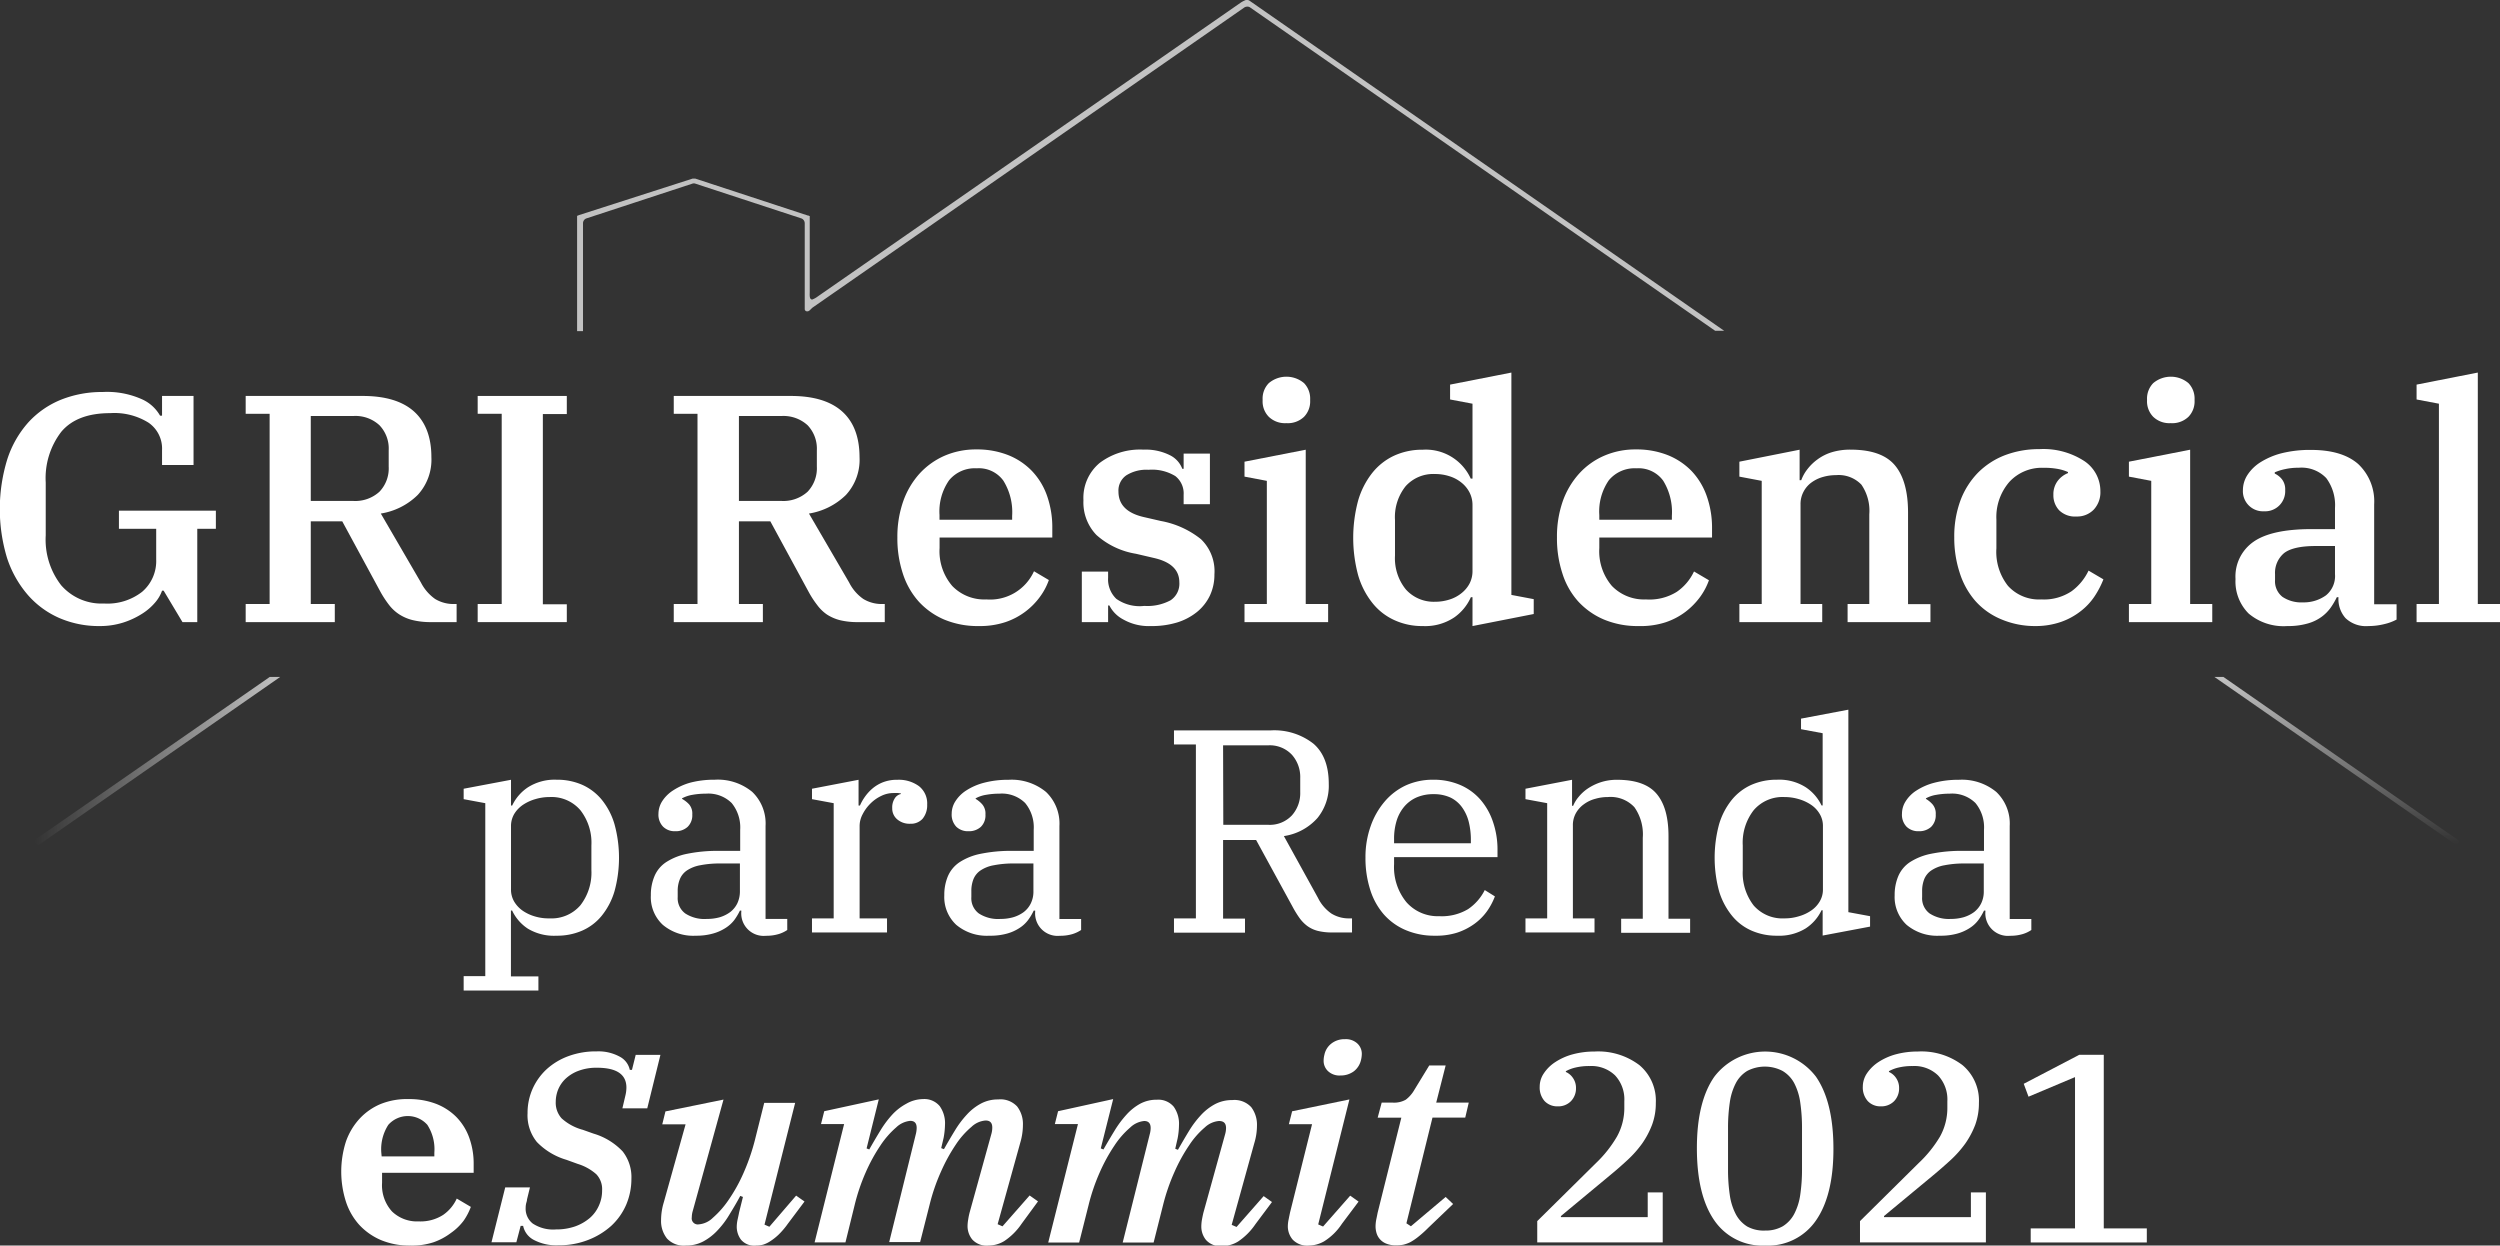 <svg xmlns="http://www.w3.org/2000/svg" xmlns:xlink="http://www.w3.org/1999/xlink" viewBox="0 0 354.84 176.79"><rect x="0" y="0" width="354.84" height="176.79" fill="#333333" stroke="none"/><defs><style>.cls-1{opacity:0.7;}.cls-2{fill:url(#linear-gradient);}.cls-3{fill:url(#linear-gradient-2);}.cls-4{fill:#fff;}</style><linearGradient id="linear-gradient" x1="331.64" y1="119.84" x2="331.64" y2="96.08" gradientUnits="userSpaceOnUse"><stop offset="0" stop-color="#fff" stop-opacity="0"/><stop offset="1" stop-color="#fff"/></linearGradient><linearGradient id="linear-gradient-2" x1="4.95" y1="107.99" x2="39.77" y2="107.99" xlink:href="#linear-gradient"/></defs><title>Asset 4</title><g id="Layer_2" data-name="Layer 2"><g id="Layer_1-2" data-name="Layer 1"><g class="cls-1"><path class="cls-2" d="M315.58,96.08H314.3l34.1,23.7a.36.36,0,0,0,.2.06.38.38,0,0,0,.31-.16.42.42,0,0,0,.06-.27.34.34,0,0,0-.16-.23Z"/><path class="cls-3" d="M5,119.4a.46.46,0,0,0,.07.32.44.44,0,0,0,.35.18.38.38,0,0,0,.23-.08L39.77,96.08H38.29l-33.16,23A.39.39,0,0,0,5,119.4Z"/><path class="cls-4" d="M115.3,43.68,176.56,1.1a.82.82,0,0,1,.49-.16.65.65,0,0,1,.39.12l66,45.89h1.28L177.35.1a.62.62,0,0,0-.25-.1l-.27,0a3.87,3.87,0,0,0-.75.39l-60,41.68a3.09,3.09,0,0,1-.81.45.3.3,0,0,1-.16-.06c-.24-.14-.18-.72-.18-1V30.94h0l0-.07,0-.08,0-.07,0-.06-.06,0-.09-.06-.09,0-16-5.25h-.11l-.08,0-.09,0h-.11L82.12,30.55h0l-.08.05-.07,0-.06.06,0,.06,0,.06,0,.1h0l0,.08V47h.84V31.69a.73.73,0,0,1,.51-.7l15-4.92a.65.65,0,0,1,.45,0l15,4.92a.74.74,0,0,1,.51.7V43.85a.33.33,0,0,0,.38.34c.11,0,.11,0,.31-.13Z"/></g><path class="cls-4" d="M14.12,88.86A14.08,14.08,0,0,1,8.4,87.71a12.68,12.68,0,0,1-4.47-3.29A15.33,15.33,0,0,1,1,79.2a24,24,0,0,1,.05-14.06,14.59,14.59,0,0,1,3-5.22,12.79,12.79,0,0,1,4.64-3.2,15.64,15.64,0,0,1,5.87-1.08,12.08,12.08,0,0,1,5.52,1A5.55,5.55,0,0,1,22.72,59H23V56.2h4.47V66H23V63.88A4.46,4.46,0,0,0,21.09,60a9.15,9.15,0,0,0-5.45-1.36q-4.69,0-6.92,2.62a10.79,10.79,0,0,0-2.23,7.22V76a10.55,10.55,0,0,0,2.2,7.08,7.59,7.59,0,0,0,6.08,2.58A8,8,0,0,0,20.17,84a5.74,5.74,0,0,0,2-4.58V75.06H16.88V72.48H30.64v2.58H28V88.3H25.9l-2.67-4.46H23a5.21,5.21,0,0,1-1,1.7,8,8,0,0,1-1.89,1.61,11.47,11.47,0,0,1-2.64,1.22A10.9,10.9,0,0,1,14.12,88.86Z"/><path class="cls-4" d="M34.87,85.73h3.4v-27h-3.4V56.2h16.6q4.83,0,7.29,2.2c1.64,1.48,2.47,3.64,2.47,6.49a7.38,7.38,0,0,1-1.94,5.36,9.59,9.59,0,0,1-5.24,2.64l5.7,9.8a6.42,6.42,0,0,0,2,2.32,5,5,0,0,0,2.74.72h.32V88.3H61.09A10.64,10.64,0,0,1,58.51,88a6.28,6.28,0,0,1-1.86-.81,5.8,5.8,0,0,1-1.43-1.33A14.73,14.73,0,0,1,54,84L48.58,74H44.11V85.73h3.41V88.3H34.87ZM44.11,71.1h6a5.08,5.08,0,0,0,3.75-1.31,4.79,4.79,0,0,0,1.31-3.57v-2.3a4.78,4.78,0,0,0-1.31-3.56,5,5,0,0,0-3.75-1.31h-6Z"/><path class="cls-4" d="M67.8,85.73h3.41v-27H67.8V56.2H80.45v2.57h-3.4v27h3.4V88.3H67.8Z"/><path class="cls-4" d="M95.63,85.73H99v-27H95.63V56.2h16.61q4.83,0,7.29,2.2T122,64.89a7.37,7.37,0,0,1-1.93,5.36,9.66,9.66,0,0,1-5.25,2.64l5.71,9.8a6.24,6.24,0,0,0,2,2.32,5,5,0,0,0,2.73.72h.32V88.3h-3.77a10.5,10.5,0,0,1-2.57-.27,6.23,6.23,0,0,1-1.87-.81A5.76,5.76,0,0,1,116,85.89,13.74,13.74,0,0,1,114.77,84l-5.43-10h-4.46V85.73h3.4V88.3H95.63Zm9.25-14.63h6a5.11,5.11,0,0,0,3.75-1.31,4.83,4.83,0,0,0,1.31-3.57v-2.3a4.82,4.82,0,0,0-1.31-3.56,5.07,5.07,0,0,0-3.75-1.31h-6Z"/><path class="cls-4" d="M138.92,88.86a12.34,12.34,0,0,1-4.9-.92,10.48,10.48,0,0,1-3.64-2.58,11,11,0,0,1-2.25-4,15.94,15.94,0,0,1-.76-5.06,15.2,15.2,0,0,1,.83-5.15,11.63,11.63,0,0,1,2.32-3.93,10.49,10.49,0,0,1,3.54-2.53,11.18,11.18,0,0,1,4.54-.9,12,12,0,0,1,4.48.8,9.62,9.62,0,0,1,3.4,2.27,9.78,9.78,0,0,1,2.14,3.53,13.47,13.47,0,0,1,.74,4.54V76.3h-16v1.48a7.58,7.58,0,0,0,1.8,5.39A6.3,6.3,0,0,0,140,85.08a6.83,6.83,0,0,0,6.76-4l2.11,1.25a9,9,0,0,1-1.24,2.35,10,10,0,0,1-4.92,3.62A11.53,11.53,0,0,1,138.92,88.86Zm-5.57-15.09h10.31v-.55a8.46,8.46,0,0,0-1.25-5,4.29,4.29,0,0,0-3.77-1.75,4.73,4.73,0,0,0-3.93,1.7,7.73,7.73,0,0,0-1.36,4.92Z"/><path class="cls-4" d="M163.34,88.86a7.33,7.33,0,0,1-3.88-.92,4.64,4.64,0,0,1-2-2h-.18V88.3h-3.73V81.13h3.73V82a3.83,3.83,0,0,0,1.17,3A5.74,5.74,0,0,0,162.42,86a6.92,6.92,0,0,0,3.73-.8,2.82,2.82,0,0,0,1.24-2.55c0-1.75-1.19-2.9-3.59-3.45l-2.57-.6a11.07,11.07,0,0,1-5.61-2.67A6.65,6.65,0,0,1,153.78,71a6.44,6.44,0,0,1,2.3-5.29,9.47,9.47,0,0,1,6.21-1.89,7.68,7.68,0,0,1,3.74.78,3.55,3.55,0,0,1,1.78,1.94H168V64.38h3.73v7.18H168V70.23a3.13,3.13,0,0,0-1.17-2.65,6.32,6.32,0,0,0-3.8-.9,5.36,5.36,0,0,0-3.17.79,2.62,2.62,0,0,0-1.11,2.3q0,2.81,3.64,3.63l2.39.55a12.73,12.73,0,0,1,5.68,2.58,6.31,6.31,0,0,1,1.91,5,6.94,6.94,0,0,1-.64,3,6.73,6.73,0,0,1-1.82,2.32,8.49,8.49,0,0,1-2.83,1.5A12.31,12.31,0,0,1,163.34,88.86Z"/><path class="cls-4" d="M176.64,85.73h3.17V68.25l-3.17-.6V65.53l8.69-1.7v21.9h3.18V88.3H176.64Zm5.93-25.67a3.29,3.29,0,0,1-2.48-.9,3.09,3.09,0,0,1-.88-2.27v-.23a3.11,3.11,0,0,1,.88-2.28,3.88,3.88,0,0,1,5,0,3.15,3.15,0,0,1,.87,2.28v.23a3.12,3.12,0,0,1-.87,2.27A3.32,3.32,0,0,1,182.57,60.06Z"/><path class="cls-4" d="M201.94,88.86a9.41,9.41,0,0,1-4.07-.86,8.42,8.42,0,0,1-3.11-2.46,11.35,11.35,0,0,1-2-3.93,20.43,20.43,0,0,1,0-10.53,11.49,11.49,0,0,1,2-3.94,8.63,8.63,0,0,1,3.11-2.46,9.56,9.56,0,0,1,4.07-.85,7,7,0,0,1,6.81,4.1H209V57.3l-3.18-.6V54.59l8.7-1.71V84.44l3.17.6v2.11L209,88.86v-4.1h-.23a6.88,6.88,0,0,1-2.37,2.88A7.41,7.41,0,0,1,201.94,88.86Zm1.75-3.45a6.58,6.58,0,0,0,2-.3,5.08,5.08,0,0,0,1.7-.88,4.34,4.34,0,0,0,1.18-1.38A3.82,3.82,0,0,0,209,81V71.7a3.88,3.88,0,0,0-.44-1.84,4.31,4.31,0,0,0-1.18-1.4,5.08,5.08,0,0,0-1.7-.88,6.58,6.58,0,0,0-2-.3A5.27,5.27,0,0,0,199.52,69,7,7,0,0,0,198,73.81v5.06a7,7,0,0,0,1.54,4.79A5.3,5.3,0,0,0,203.69,85.41Z"/><path class="cls-4" d="M232.57,88.86a12.38,12.38,0,0,1-4.9-.92A10.54,10.54,0,0,1,224,85.36a10.72,10.72,0,0,1-2.25-4,15.94,15.94,0,0,1-.76-5.06,15.2,15.2,0,0,1,.82-5.15,11.65,11.65,0,0,1,2.33-3.93,10.3,10.3,0,0,1,3.54-2.53,11.1,11.1,0,0,1,4.53-.9,12,12,0,0,1,4.48.8,9.76,9.76,0,0,1,3.41,2.27,9.92,9.92,0,0,1,2.14,3.53A13.47,13.47,0,0,1,243,75V76.3H227v1.48a7.58,7.58,0,0,0,1.79,5.39,6.33,6.33,0,0,0,4.83,1.91A7.32,7.32,0,0,0,238,84a7.18,7.18,0,0,0,2.44-2.89l2.12,1.25a9.35,9.35,0,0,1-1.24,2.35,10.42,10.42,0,0,1-2.05,2.1,9.85,9.85,0,0,1-2.88,1.52A11.53,11.53,0,0,1,232.57,88.86ZM227,73.77h10.3v-.55a8.47,8.47,0,0,0-1.24-5,4.31,4.31,0,0,0-3.77-1.75,4.76,4.76,0,0,0-3.94,1.7A7.79,7.79,0,0,0,227,73.12Z"/><path class="cls-4" d="M246.88,85.73h3.17V68.25l-3.17-.6V65.53l8.55-1.7v4.33h.23a5.77,5.77,0,0,1,.88-1.57,6.9,6.9,0,0,1,1.45-1.4,6.8,6.8,0,0,1,2-1,9,9,0,0,1,2.65-.37c3,0,5.08.75,6.32,2.23s1.86,3.72,1.86,6.7v13H274V88.3H262.24V85.73h3.08V73a6.54,6.54,0,0,0-1.12-4.21,4.47,4.47,0,0,0-3.61-1.35,6.61,6.61,0,0,0-1.82.25,5.09,5.09,0,0,0-1.61.76A3.76,3.76,0,0,0,256,69.77a3.71,3.71,0,0,0-.44,1.84V85.73h3.08V88.3H246.88Z"/><path class="cls-4" d="M288.88,88.86a12.25,12.25,0,0,1-4.93-1,10.05,10.05,0,0,1-3.61-2.6,11.26,11.26,0,0,1-2.2-4,15.87,15.87,0,0,1-.76-5,14.69,14.69,0,0,1,.89-5.26,11.33,11.33,0,0,1,2.51-3.94,10.92,10.92,0,0,1,3.82-2.46,13.46,13.46,0,0,1,4.83-.85,10.64,10.64,0,0,1,6.39,1.68,5.12,5.12,0,0,1,2.3,4.3,3.6,3.6,0,0,1-.92,2.58,3.27,3.27,0,0,1-2.48,1,3.2,3.2,0,0,1-2.44-.87,3.09,3.09,0,0,1-.83-2.21,3.14,3.14,0,0,1,.58-1.93,3.4,3.4,0,0,1,1.49-1.15V67a6.35,6.35,0,0,0-1.33-.42,10.26,10.26,0,0,0-2.12-.18,6.25,6.25,0,0,0-4.87,2,7.62,7.62,0,0,0-1.84,5.34v4.09A7.79,7.79,0,0,0,285,83.15a5.92,5.92,0,0,0,4.72,1.93,7.06,7.06,0,0,0,4.32-1.17,7.72,7.72,0,0,0,2.4-2.92l2.11,1.24a12.68,12.68,0,0,1-1.24,2.39,8.88,8.88,0,0,1-2,2.14,9.77,9.77,0,0,1-2.8,1.52A11,11,0,0,1,288.88,88.86Z"/><path class="cls-4" d="M302.17,85.73h3.17V68.25l-3.17-.6V65.53l8.69-1.7v21.9H314V88.3H302.17Zm5.93-25.67a3.29,3.29,0,0,1-2.48-.9,3.13,3.13,0,0,1-.88-2.27v-.23a3.15,3.15,0,0,1,.88-2.28,3.88,3.88,0,0,1,5,0,3.15,3.15,0,0,1,.87,2.28v.23a3.12,3.12,0,0,1-.87,2.27A3.32,3.32,0,0,1,308.1,60.06Z"/><path class="cls-4" d="M324.66,88.86a7.68,7.68,0,0,1-5.49-1.77,6.43,6.43,0,0,1-1.87-4.9,6,6,0,0,1,2.55-5.29q2.56-1.8,8.26-1.8h3.31v-3a6.42,6.42,0,0,0-1.24-4.24,4.84,4.84,0,0,0-3.91-1.47,8.64,8.64,0,0,0-1.91.19,7.7,7.7,0,0,0-1.49.46v.18a2.88,2.88,0,0,1,1,.78,2.32,2.32,0,0,1,.48,1.57,2.85,2.85,0,0,1-3,3,2.85,2.85,0,0,1-3-3,4,4,0,0,1,.62-2.12,6,6,0,0,1,1.84-1.82,10.58,10.58,0,0,1,3-1.29,16.51,16.51,0,0,1,4.2-.48q4.42,0,6.7,2a7.28,7.28,0,0,1,2.27,5.73V85.77h3.18v2.17a7.18,7.18,0,0,1-1.73.64,9.35,9.35,0,0,1-2.27.28,4.21,4.21,0,0,1-3.25-1.13,4.08,4.08,0,0,1-1-2.88v-.09h-.23a10.32,10.32,0,0,1-.88,1.5,5.81,5.81,0,0,1-1.31,1.31,6.12,6.12,0,0,1-2,.94A10,10,0,0,1,324.66,88.86Zm2.21-3.36a5.39,5.39,0,0,0,3.27-1,3.53,3.53,0,0,0,1.28-3v-4h-2.76c-2.11,0-3.6.34-4.46,1a3.65,3.65,0,0,0-1.29,3v.82a2.81,2.81,0,0,0,1.06,2.4A4.8,4.8,0,0,0,326.87,85.5Z"/><path class="cls-4" d="M343,85.73h3.17V57.3L343,56.7V54.59l8.69-1.71V85.73h3.18V88.3H343Z"/><path class="cls-4" d="M65.81,138.55h3.07V114l-3.07-.57v-1.48l6.72-1.27v3.65h.17a6.36,6.36,0,0,1,2.23-2.58A7.06,7.06,0,0,1,79,110.67a8.84,8.84,0,0,1,3.63.72,7.6,7.6,0,0,1,2.79,2.13,9.92,9.92,0,0,1,1.8,3.47,18,18,0,0,1,0,9.51,10,10,0,0,1-1.8,3.46,7.39,7.39,0,0,1-2.79,2.13,8.84,8.84,0,0,1-3.63.72,7.21,7.21,0,0,1-4.08-1,6.28,6.28,0,0,1-2.23-2.57h-.17v9.35h3.9v2H65.81ZM78,130.35a5.4,5.4,0,0,0,4.38-1.86,7.55,7.55,0,0,0,1.56-5V120a7.5,7.5,0,0,0-1.56-5A5.38,5.38,0,0,0,78,113.13a7,7,0,0,0-2,.29,6.24,6.24,0,0,0-1.75.8A4.21,4.21,0,0,0,73,115.51a3.38,3.38,0,0,0-.47,1.76v8.94A3.36,3.36,0,0,0,73,128a4.21,4.21,0,0,0,1.23,1.29,6,6,0,0,0,1.75.8A6.67,6.67,0,0,0,78,130.35Z"/><path class="cls-4" d="M98.77,132.81a6.71,6.71,0,0,1-4.69-1.54,5.34,5.34,0,0,1-1.7-4.2,6.77,6.77,0,0,1,.51-2.7,4.44,4.44,0,0,1,1.66-2,8.52,8.52,0,0,1,3-1.19,21.42,21.42,0,0,1,4.51-.41h3v-3a5.47,5.47,0,0,0-1.21-3.79,4.71,4.71,0,0,0-3.67-1.33,10.65,10.65,0,0,0-1.87.16,4.79,4.79,0,0,0-1.5.5v.08a4,4,0,0,1,1,.78,2,2,0,0,1,.45,1.43,2.28,2.28,0,0,1-.66,1.76,2.47,2.47,0,0,1-1.76.62,2.33,2.33,0,0,1-1.72-.64,2.45,2.45,0,0,1-.66-1.86,3.34,3.34,0,0,1,.53-1.76,5.1,5.1,0,0,1,1.56-1.54A8.76,8.76,0,0,1,98,111.08a13.43,13.43,0,0,1,3.45-.41,7.67,7.67,0,0,1,5.31,1.72,6.19,6.19,0,0,1,1.9,4.84v13.2h3.08V132a4.42,4.42,0,0,1-1.23.58,6,6,0,0,1-1.76.24,3.19,3.19,0,0,1-3.53-3.44v-.13h-.2a8.32,8.32,0,0,1-.8,1.34A4.83,4.83,0,0,1,103,131.7a6.42,6.42,0,0,1-1.79.8A8.61,8.61,0,0,1,98.77,132.81Zm1.56-2.38a6.69,6.69,0,0,0,1.83-.24,4.83,4.83,0,0,0,1.49-.74,3.5,3.5,0,0,0,1-1.23,4,4,0,0,0,.37-1.76v-3.9h-2.63a14.42,14.42,0,0,0-3,.25,5,5,0,0,0-1.89.74,2.72,2.72,0,0,0-1,1.23,4.33,4.33,0,0,0-.31,1.72v.82a2.69,2.69,0,0,0,1.07,2.33A5,5,0,0,0,100.33,130.43Z"/><path class="cls-4" d="M115.25,130.35h3.08V114l-3.08-.57v-1.48l6.61-1.27v3.65h.2a7,7,0,0,1,.74-1.29,6.29,6.29,0,0,1,1.09-1.17,5.29,5.29,0,0,1,1.49-.86,5.5,5.5,0,0,1,2-.33,4.85,4.85,0,0,1,3.05.9,3.12,3.12,0,0,1,1.17,2.63,3,3,0,0,1-.65,2,2.22,2.22,0,0,1-1.73.71,2.69,2.69,0,0,1-1.88-.63,2,2,0,0,1-.7-1.58,2.34,2.34,0,0,1,.37-1.41,1.34,1.34,0,0,1,.86-.6v-.08a3,3,0,0,0-.43-.06,5.46,5.46,0,0,0-.63,0,3.92,3.92,0,0,0-1.73.41,5.45,5.45,0,0,0-1.53,1.08,5.88,5.88,0,0,0-1.11,1.52,3.57,3.57,0,0,0-.43,1.66v13.12h3.89v2H115.25Z"/><path class="cls-4" d="M140.43,132.81a6.74,6.74,0,0,1-4.7-1.54,5.38,5.38,0,0,1-1.7-4.2,6.77,6.77,0,0,1,.51-2.7,4.53,4.53,0,0,1,1.67-2,8.52,8.52,0,0,1,3-1.19,21.35,21.35,0,0,1,4.51-.41h3v-3a5.43,5.43,0,0,0-1.21-3.79,4.7,4.7,0,0,0-3.67-1.33,10.46,10.46,0,0,0-1.86.16,4.62,4.62,0,0,0-1.5.5v.08a3.94,3.94,0,0,1,.94.78,2,2,0,0,1,.45,1.43,2.27,2.27,0,0,1-.65,1.76,2.49,2.49,0,0,1-1.76.62,2.36,2.36,0,0,1-1.73-.64,2.49,2.49,0,0,1-.65-1.86,3.25,3.25,0,0,1,.53-1.76,5,5,0,0,1,1.56-1.54,8.64,8.64,0,0,1,2.54-1.09,13.35,13.35,0,0,1,3.44-.41,7.67,7.67,0,0,1,5.31,1.72,6.19,6.19,0,0,1,1.91,4.84v13.2h3.08V132a4.71,4.71,0,0,1-1.23.58,6,6,0,0,1-1.77.24,3.19,3.19,0,0,1-3.52-3.44v-.13h-.21a7.65,7.65,0,0,1-.8,1.34,4.66,4.66,0,0,1-1.21,1.12,6.22,6.22,0,0,1-1.78.8A8.7,8.7,0,0,1,140.43,132.81Zm1.56-2.38a6.62,6.62,0,0,0,1.82-.24,4.78,4.78,0,0,0,1.5-.74,3.47,3.47,0,0,0,1-1.23,3.84,3.84,0,0,0,.37-1.76v-3.9h-2.62a14.35,14.35,0,0,0-3,.25,4.88,4.88,0,0,0-1.89.74,2.74,2.74,0,0,0-1,1.23,4.52,4.52,0,0,0-.3,1.72v.82a2.68,2.68,0,0,0,1.06,2.33A5,5,0,0,0,142,130.43Z"/><path class="cls-4" d="M166.63,130.35h3.11V105.67h-3.11v-2h13.73a9,9,0,0,1,6.07,1.89q2.17,1.88,2.17,5.7A7.25,7.25,0,0,1,187,116.1a7.93,7.93,0,0,1-4.77,2.57l4.84,8.77a5.83,5.83,0,0,0,1.88,2.21,4.67,4.67,0,0,0,2.63.7h.32v2H189.1a8.24,8.24,0,0,1-2.08-.23,4.34,4.34,0,0,1-1.47-.69,5.24,5.24,0,0,1-1.13-1.17,14.8,14.8,0,0,1-1-1.64l-5.13-9.39H173.6v11.15h3.11v2H166.63Zm7-13.28H180a4.3,4.3,0,0,0,3.37-1.34,4.75,4.75,0,0,0,1.18-3.3v-2a4.75,4.75,0,0,0-1.18-3.3,4.3,4.3,0,0,0-3.37-1.34H173.6Z"/><path class="cls-4" d="M203.69,132.81a10.29,10.29,0,0,1-4.18-.8,8.62,8.62,0,0,1-3.12-2.25,9.77,9.77,0,0,1-1.92-3.51,14.67,14.67,0,0,1-.66-4.51,13.09,13.09,0,0,1,.74-4.49,10.88,10.88,0,0,1,2-3.5,8.83,8.83,0,0,1,3-2.28,9.29,9.29,0,0,1,3.86-.8,9.55,9.55,0,0,1,3.83.74,8,8,0,0,1,2.87,2.07,9.34,9.34,0,0,1,1.8,3.18,12.1,12.1,0,0,1,.64,4v1H197.87v1a7.86,7.86,0,0,0,1.74,5.38,5.91,5.91,0,0,0,4.66,2,7.28,7.28,0,0,0,4.1-1,7.07,7.07,0,0,0,2.37-2.71l1.44.9a9.22,9.22,0,0,1-1.13,2.12,7.91,7.91,0,0,1-1.78,1.78,8.89,8.89,0,0,1-2.46,1.25A9.83,9.83,0,0,1,203.69,132.81Zm-5.82-13.12h10.9v-.45a10.5,10.5,0,0,0-.3-2.58,6.06,6.06,0,0,0-.95-2.07,4.37,4.37,0,0,0-1.63-1.38,5.55,5.55,0,0,0-2.4-.49,5.93,5.93,0,0,0-2.44.47,4.89,4.89,0,0,0-1.77,1.34,5.73,5.73,0,0,0-1.06,2,8.73,8.73,0,0,0-.35,2.57Z"/><path class="cls-4" d="M216.52,130.35h3.08V114l-3.08-.57v-1.48l6.61-1.27v3.69h.16a4.79,4.79,0,0,1,.78-1.27,6,6,0,0,1,1.31-1.19,7.51,7.51,0,0,1,1.82-.88,7.38,7.38,0,0,1,2.32-.35q3.94,0,5.62,2c1.12,1.33,1.68,3.31,1.68,6v11.72h3.07v2H230.1v-2h3.07V118.91a6.69,6.69,0,0,0-1.19-4.34,4.61,4.61,0,0,0-3.77-1.44,6.33,6.33,0,0,0-1.78.25,4.73,4.73,0,0,0-1.6.76,3.89,3.89,0,0,0-1.15,1.27,3.5,3.5,0,0,0-.43,1.78v13.16h3.07v2h-9.8Z"/><path class="cls-4" d="M252.23,132.81a8.83,8.83,0,0,1-3.62-.72,7.39,7.39,0,0,1-2.79-2.13A10.15,10.15,0,0,1,244,126.5a18.26,18.26,0,0,1,0-9.51,10.11,10.11,0,0,1,1.81-3.47,7.6,7.6,0,0,1,2.79-2.13,8.83,8.83,0,0,1,3.62-.72,7,7,0,0,1,4.08,1.07,6.39,6.39,0,0,1,2.24,2.58h.16V104.07l-3.07-.57V102l6.72-1.27v28.74l3.08.57v1.48l-6.73,1.27V129.2h-.16a6.3,6.3,0,0,1-2.24,2.57A7.17,7.17,0,0,1,252.23,132.81Zm1.07-2.46a6.72,6.72,0,0,0,2-.29,5.91,5.91,0,0,0,1.74-.8,4,4,0,0,0,1.23-1.29,3.27,3.27,0,0,0,.47-1.76v-8.94a3.29,3.29,0,0,0-.47-1.76,4,4,0,0,0-1.23-1.29,6.18,6.18,0,0,0-1.74-.8,7.07,7.07,0,0,0-2-.29,5.39,5.39,0,0,0-4.39,1.87,7.5,7.5,0,0,0-1.55,5v3.52a7.54,7.54,0,0,0,1.55,5A5.41,5.41,0,0,0,253.3,130.35Z"/><path class="cls-4" d="M275.32,132.81a6.74,6.74,0,0,1-4.7-1.54,5.38,5.38,0,0,1-1.7-4.2,6.77,6.77,0,0,1,.51-2.7,4.5,4.5,0,0,1,1.66-2,8.66,8.66,0,0,1,3-1.19,21.35,21.35,0,0,1,4.51-.41h3v-3a5.43,5.43,0,0,0-1.21-3.79,4.71,4.71,0,0,0-3.67-1.33,10.46,10.46,0,0,0-1.86.16,4.62,4.62,0,0,0-1.5.5v.08a3.94,3.94,0,0,1,.94.78,2,2,0,0,1,.45,1.43,2.31,2.31,0,0,1-.65,1.76,2.5,2.5,0,0,1-1.77.62,2.35,2.35,0,0,1-1.72-.64,2.45,2.45,0,0,1-.65-1.86,3.25,3.25,0,0,1,.53-1.76,4.88,4.88,0,0,1,1.56-1.54,8.64,8.64,0,0,1,2.54-1.09,13.35,13.35,0,0,1,3.44-.41,7.67,7.67,0,0,1,5.31,1.72,6.19,6.19,0,0,1,1.91,4.84v13.2h3.07V132a4.42,4.42,0,0,1-1.23.58,6,6,0,0,1-1.76.24,3.2,3.2,0,0,1-3.53-3.44v-.13h-.2a8.32,8.32,0,0,1-.8,1.34,4.66,4.66,0,0,1-1.21,1.12,6.35,6.35,0,0,1-1.78.8A8.7,8.7,0,0,1,275.32,132.81Zm1.55-2.38a6.64,6.64,0,0,0,1.83-.24,4.78,4.78,0,0,0,1.5-.74,3.58,3.58,0,0,0,1-1.23,3.84,3.84,0,0,0,.37-1.76v-3.9H279a14.52,14.52,0,0,0-3,.25,4.89,4.89,0,0,0-1.88.74,2.74,2.74,0,0,0-1,1.23,4.52,4.52,0,0,0-.3,1.72v.82a2.68,2.68,0,0,0,1.06,2.33A5,5,0,0,0,276.87,130.43Z"/><path class="cls-4" d="M58.25,176.79a10.49,10.49,0,0,1-4.18-.78A9,9,0,0,1,51,173.86a9.13,9.13,0,0,1-1.9-3.3,14,14,0,0,1,0-8.53,9.41,9.41,0,0,1,1.95-3.26,8.57,8.57,0,0,1,3-2.08A10,10,0,0,1,58,156a10.72,10.72,0,0,1,3.83.65,8.29,8.29,0,0,1,2.9,1.85,8.14,8.14,0,0,1,1.85,2.92,10.82,10.82,0,0,1,.65,3.82v1.22h-13v1.41a5.52,5.52,0,0,0,1.41,4.08,5.11,5.11,0,0,0,3.78,1.41,5.93,5.93,0,0,0,3.49-.93,5.66,5.66,0,0,0,1.92-2.31l2,1.18a8.74,8.74,0,0,1-1,1.93A7.88,7.88,0,0,1,64,175a9,9,0,0,1-2.46,1.32A9.78,9.78,0,0,1,58.25,176.79Zm-4.08-12.66h7.48v-.54a6.37,6.37,0,0,0-1-3.94,3.7,3.7,0,0,0-5.53,0,6.37,6.37,0,0,0-1,3.94Z"/><path class="cls-4" d="M78.92,174.5a8.07,8.07,0,0,0,2.71-.43,6.7,6.7,0,0,0,2.08-1.19A5,5,0,0,0,85,171.13a5.11,5.11,0,0,0,.46-2.16,3.08,3.08,0,0,0-.82-2.3A7.08,7.08,0,0,0,82,165.2l-1.6-.58a9.56,9.56,0,0,1-4.2-2.53A6,6,0,0,1,74.88,158a8.39,8.39,0,0,1,.72-3.47,8.53,8.53,0,0,1,2-2.78,9.39,9.39,0,0,1,3.09-1.85,11.21,11.21,0,0,1,4-.67A6.3,6.3,0,0,1,88,150a2.76,2.76,0,0,1,1.39,1.85h.31l.53-2.13h3.51l-1.87,7.59H88.34l.42-1.79a4.85,4.85,0,0,0,.15-1.15c0-1.88-1.39-2.82-4.19-2.82a7.19,7.19,0,0,0-2.56.42,5.46,5.46,0,0,0-1.83,1.09,4.47,4.47,0,0,0-1.09,1.54,4.69,4.69,0,0,0-.36,1.79,3.3,3.3,0,0,0,.84,2.35,7.28,7.28,0,0,0,3,1.62l1.52.54a9.3,9.3,0,0,1,4.14,2.53,5.89,5.89,0,0,1,1.24,3.87,9.39,9.39,0,0,1-.74,3.69,8.85,8.85,0,0,1-2.12,3,10.59,10.59,0,0,1-3.28,2,11.27,11.27,0,0,1-4.24.76,6.84,6.84,0,0,1-3.47-.76,2.92,2.92,0,0,1-1.52-2h-.35l-.61,2.33H69.76l1.95-7.79h3.51l-.42,1.72c0,.23-.1.43-.13.61a2.62,2.62,0,0,0-.06.57,2.67,2.67,0,0,0,1,2.23A5.25,5.25,0,0,0,78.92,174.5Z"/><path class="cls-4" d="M97.34,176.79a3.24,3.24,0,0,1-2.67-1,4,4,0,0,1-.84-2.63,8.79,8.79,0,0,1,.39-2.52l3.09-11.06H94l.45-1.83,8.24-1.68-4.38,15.87a3.27,3.27,0,0,0-.12.84.86.86,0,0,0,1,1,3.23,3.23,0,0,0,2-.94,13.14,13.14,0,0,0,2.23-2.54,22.91,22.91,0,0,0,2.1-3.78,29.83,29.83,0,0,0,1.62-4.67l1.33-5.31h4.39l-4.35,17.28.69.3L113,169.7l1.19.84-2.37,3.16a11,11,0,0,1-1.32,1.55,7.92,7.92,0,0,1-1.18.93,4,4,0,0,1-1,.48,3.74,3.74,0,0,1-1,.13,2.45,2.45,0,0,1-2.15-.84,3.08,3.08,0,0,1-.6-1.83,5.1,5.1,0,0,1,.14-1.1c.09-.41.16-.74.21-1l.53-2.13-.38-.15c-.53,1-1.06,1.87-1.58,2.72a12.45,12.45,0,0,1-1.7,2.23,7.78,7.78,0,0,1-2,1.53A5.18,5.18,0,0,1,97.34,176.79Z"/><path class="cls-4" d="M119.81,159.55h-3.28l.46-1.83,7.74-1.68L123,163l.38.15c.53-.94,1.06-1.84,1.58-2.69a14.32,14.32,0,0,1,1.68-2.25,7.61,7.61,0,0,1,2-1.55A4.87,4.87,0,0,1,131,156a2.84,2.84,0,0,1,2.38,1,4.19,4.19,0,0,1,.75,2.64,11.37,11.37,0,0,1-.19,1.83l-.35,1.49.39.15c.53-.94,1.06-1.84,1.58-2.69a13.8,13.8,0,0,1,1.7-2.25,7.49,7.49,0,0,1,2-1.55,5.11,5.11,0,0,1,2.42-.57,3.23,3.23,0,0,1,2.69,1,4.07,4.07,0,0,1,.82,2.63,9,9,0,0,1-.38,2.52l-3.21,11.56.69.3,3.85-4.38,1.19.84L145,173.7a9,9,0,0,1-2.44,2.44,4.34,4.34,0,0,1-2.25.65,2.75,2.75,0,0,1-2.31-.86,3,3,0,0,1-.67-1.89,5.93,5.93,0,0,1,.1-1,8.77,8.77,0,0,1,.21-1l3.09-11.16a3.35,3.35,0,0,0,.11-.84c0-.67-.31-1-.95-1a3.27,3.27,0,0,0-2,.9,11.75,11.75,0,0,0-2.22,2.51,24.65,24.65,0,0,0-2.09,3.8,27.44,27.44,0,0,0-1.64,4.76l-1.34,5.28h-4.39L130,160.93a3.88,3.88,0,0,0,.11-.84c0-.67-.3-1-.92-1a3.36,3.36,0,0,0-2,.94,12.4,12.4,0,0,0-2.23,2.56,24.37,24.37,0,0,0-2.08,3.8,27.85,27.85,0,0,0-1.58,4.67L120,176.34h-4.38Z"/><path class="cls-4" d="M153,159.55h-3.28l.46-1.83L158,156,156.24,163l.38.15c.54-.94,1.07-1.84,1.59-2.69a14.32,14.32,0,0,1,1.68-2.25,7.4,7.4,0,0,1,1.94-1.55,4.91,4.91,0,0,1,2.39-.57,2.85,2.85,0,0,1,2.38,1,4.18,4.18,0,0,1,.74,2.64,10.33,10.33,0,0,1-.19,1.83l-.34,1.49.38.15c.54-.94,1.06-1.84,1.58-2.69a13.8,13.8,0,0,1,1.7-2.25,7.65,7.65,0,0,1,2-1.55,5.18,5.18,0,0,1,2.43-.57,3.24,3.24,0,0,1,2.69,1,4.13,4.13,0,0,1,.82,2.63,8.68,8.68,0,0,1-.39,2.52l-3.2,11.56.69.3,3.85-4.38,1.18.84-2.36,3.16a9.1,9.1,0,0,1-2.44,2.44,4.34,4.34,0,0,1-2.25.65,2.72,2.72,0,0,1-2.31-.86,3,3,0,0,1-.67-1.89,5.87,5.87,0,0,1,.09-1q.1-.54.21-1l3.09-11.16a3.39,3.39,0,0,0,.12-.84c0-.67-.32-1-1-1a3.32,3.32,0,0,0-2,.9,11.74,11.74,0,0,0-2.21,2.51,23.83,23.83,0,0,0-2.1,3.8,28.31,28.31,0,0,0-1.64,4.76l-1.33,5.28h-4.39l3.85-15.41a3.39,3.39,0,0,0,.12-.84c0-.67-.31-1-.92-1a3.36,3.36,0,0,0-2,.94,12.11,12.11,0,0,0-2.23,2.56,24.37,24.37,0,0,0-2.08,3.8,27.86,27.86,0,0,0-1.59,4.67l-1.33,5.28h-4.39Z"/><path class="cls-4" d="M185.81,176.79a2.85,2.85,0,0,1-2.33-.84,2.91,2.91,0,0,1-.69-1.9,4.69,4.69,0,0,1,.12-1c.07-.37.14-.68.19-.94l3.13-12.55h-3.29l.46-1.83,8.13-1.68-4.43,17.74.69.3,3.85-4.38,1.19.84-2.37,3.16a8.24,8.24,0,0,1-2.52,2.48A4.51,4.51,0,0,1,185.81,176.79Zm4.46-24.14a2.36,2.36,0,0,1-1.79-.63,2,2,0,0,1-.61-1.43,3.42,3.42,0,0,1,.11-.88,2.71,2.71,0,0,1,1-1.6,3,3,0,0,1,1.91-.61,2.38,2.38,0,0,1,1.79.63,2,2,0,0,1,.61,1.43,3.84,3.84,0,0,1-.11.87,2.81,2.81,0,0,1-1,1.61A3.11,3.11,0,0,1,190.27,152.65Z"/><path class="cls-4" d="M196.11,156.5h1.56a3.34,3.34,0,0,0,1.87-.42,4.65,4.65,0,0,0,1.22-1.41l2.1-3.44h2.33l-1.34,5.27h4.62l-.5,2.13h-4.65l-3.7,15,.64.42,4.93-4.16,1.06,1-3.51,3.36a16.42,16.42,0,0,1-1.43,1.29,7.89,7.89,0,0,1-1.14.77,4.61,4.61,0,0,1-1,.36,5.33,5.33,0,0,1-1,.09,3.54,3.54,0,0,1-1.37-.23,2.31,2.31,0,0,1-1.41-1.48,3.41,3.41,0,0,1-.15-1,5.49,5.49,0,0,1,.11-1c.08-.37.14-.68.19-.94l3.36-13.47h-3.36Z"/><path class="cls-4" d="M218.19,173.32l8.36-8.26a17.13,17.13,0,0,0,2.95-3.73,8.35,8.35,0,0,0,1.05-4.16v-.87a5,5,0,0,0-1.31-3.66,4.84,4.84,0,0,0-3.61-1.33,8.23,8.23,0,0,0-2,.21,5.32,5.32,0,0,0-1.38.52v.11a2.38,2.38,0,0,1,1,.84,2.44,2.44,0,0,1,.44,1.45,2.59,2.59,0,0,1-.71,1.85,2.5,2.5,0,0,1-1.89.74,2.46,2.46,0,0,1-1.85-.74,2.89,2.89,0,0,1-.7-2.06,3.34,3.34,0,0,1,.59-1.89,5.59,5.59,0,0,1,1.62-1.59,8.57,8.57,0,0,1,2.46-1.1,11.76,11.76,0,0,1,3.11-.4,9.67,9.67,0,0,1,6.37,1.93,6.58,6.58,0,0,1,2.33,5.36,8.75,8.75,0,0,1-.54,3.13,12.26,12.26,0,0,1-1.41,2.65,15.58,15.58,0,0,1-2.08,2.34c-.8.74-1.63,1.47-2.5,2.18l-6.94,5.76v.15h12.32v-3.51H236v7.1H218.19Z"/><path class="cls-4" d="M250.54,176.79a8.25,8.25,0,0,1-7.21-3.56q-2.47-3.57-2.48-10.21t2.48-10.2a9.07,9.07,0,0,1,14.42,0q2.47,3.57,2.48,10.2t-2.48,10.21A8.25,8.25,0,0,1,250.54,176.79Zm0-2.13a4.85,4.85,0,0,0,2.5-.61,4.54,4.54,0,0,0,1.62-1.74,8.43,8.43,0,0,0,.86-2.73,24.49,24.49,0,0,0,.25-3.62v-5.88a24.61,24.61,0,0,0-.25-3.6,8.48,8.48,0,0,0-.86-2.75A4.44,4.44,0,0,0,253,152a5.43,5.43,0,0,0-5,0,4.44,4.44,0,0,0-1.62,1.73,8.48,8.48,0,0,0-.86,2.75,24.61,24.61,0,0,0-.25,3.6V166a24.49,24.49,0,0,0,.25,3.62,8.43,8.43,0,0,0,.86,2.73,4.54,4.54,0,0,0,1.62,1.74A4.85,4.85,0,0,0,250.54,174.66Z"/><path class="cls-4" d="M264,173.32l8.35-8.26a17.19,17.19,0,0,0,3-3.73,8.35,8.35,0,0,0,1.05-4.16v-.87a5,5,0,0,0-1.32-3.66,4.83,4.83,0,0,0-3.6-1.33,8.26,8.26,0,0,0-2,.21,5.1,5.1,0,0,0-1.37.52v.11a2.36,2.36,0,0,1,1,.84,2.44,2.44,0,0,1,.44,1.45,2.58,2.58,0,0,1-.7,1.85,2.53,2.53,0,0,1-1.89.74,2.44,2.44,0,0,1-1.85-.74,2.9,2.9,0,0,1-.71-2.06,3.42,3.42,0,0,1,.59-1.89,5.85,5.85,0,0,1,1.62-1.59,8.69,8.69,0,0,1,2.46-1.1,11.82,11.82,0,0,1,3.11-.4,9.65,9.65,0,0,1,6.37,1.93,6.58,6.58,0,0,1,2.33,5.36,9,9,0,0,1-.53,3.13,12.26,12.26,0,0,1-1.41,2.65,15.58,15.58,0,0,1-2.08,2.34c-.81.74-1.64,1.47-2.5,2.18l-6.95,5.76v.15h12.33v-3.51h2.13v7.1H264Z"/><path class="cls-4" d="M288.23,174.35h6.29V152.88l-6.6,2.78-.68-1.83,7.89-4.12h3.47v24.64h6.11v2H288.23Z"/></g></g></svg>